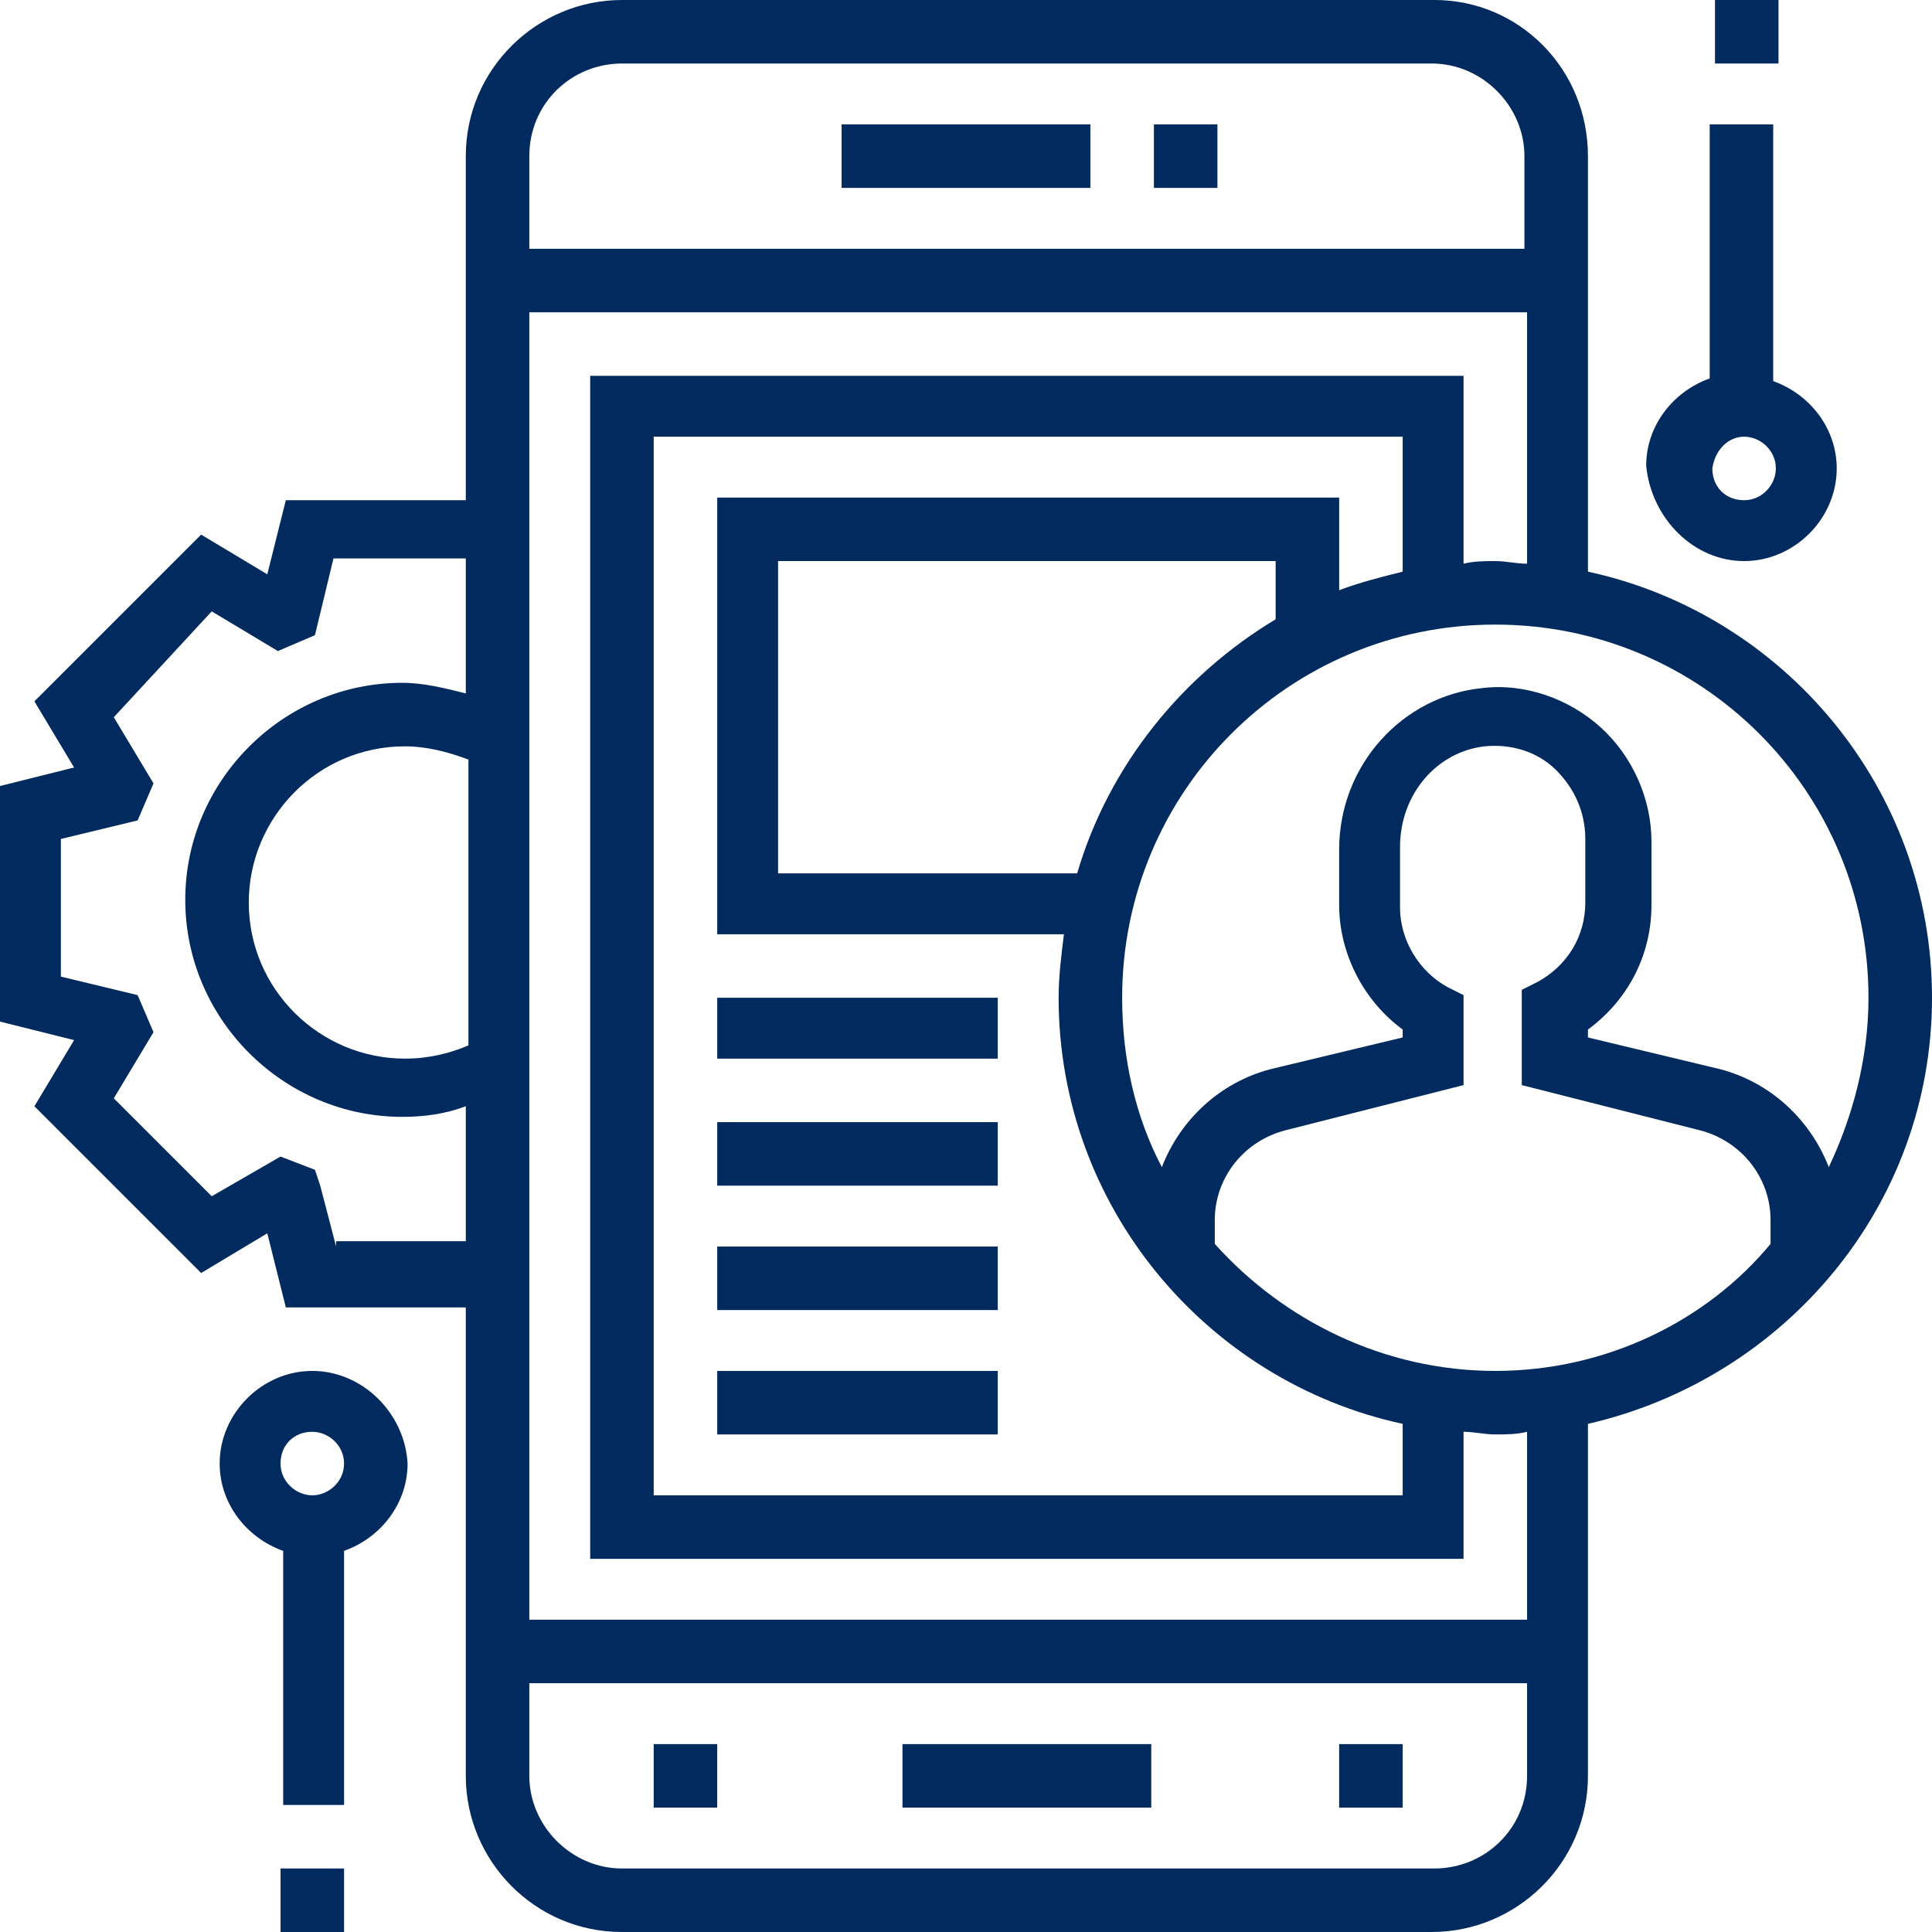 <?xml version="1.0" encoding="utf-8"?>
<!-- Generator: Adobe Illustrator 26.5.0, SVG Export Plug-In . SVG Version: 6.00 Build 0)  -->
<svg version="1.1" id="Layer_5" xmlns="http://www.w3.org/2000/svg" xmlns:xlink="http://www.w3.org/1999/xlink" x="0px" y="0px"
	 width="73px" height="73px" viewBox="0 0 73 73" style="enable-background:new 0 0 73 73;" xml:space="preserve">
<style type="text/css">
	.st0{fill:#012A5E;}
</style>
<path class="st0" d="M73,37.7c0-7.9-5.6-14.5-13-16.1V5.9C60,2.6,57.4,0,54.2,0H23.5c-3.2,0-5.9,2.6-5.9,5.9v13h-6.8l-0.7,2.8
	l-2.5-1.5l-6.3,6.3L2.8,29L0,29.7v8.9l2.8,0.7l-1.5,2.5l6.3,6.3l2.5-1.5l0.7,2.8h6.8v17.7c0,3.2,2.6,5.9,5.9,5.9h30.6
	c3.2,0,5.9-2.6,5.9-5.9V53.8C67.4,52.1,73,45.6,73,37.7L73,37.7z M70.6,37.7c0,2.3-0.6,4.5-1.5,6.4c-0.7-1.8-2.2-3.2-4.1-3.7l-5-1.2
	v-0.3c1.5-1.1,2.4-2.8,2.4-4.7v-2.4c0-1.6-0.7-3.2-1.9-4.3c-1.2-1.1-2.9-1.7-4.5-1.5c-3,0.3-5.4,2.9-5.4,6.1v2.1
	c0,1.8,0.9,3.6,2.4,4.7v0.3l-5,1.2c-1.9,0.5-3.4,1.9-4.1,3.7c-1-1.9-1.5-4.1-1.5-6.4c0-7.8,6.3-14.1,14.1-14.1S70.6,29.9,70.6,37.7z
	 M53,21.6c-0.8,0.2-1.6,0.4-2.4,0.7v-3.5H27.1v16.5h13.1c-0.1,0.8-0.2,1.6-0.2,2.4c0,7.9,5.6,14.5,13,16.1v2.7H24.7v-40H53V21.6z
	 M40.7,33H29.4V21.2h18.8v2.2C44.7,25.5,41.9,28.9,40.7,33z M23.5,2.4h30.6c1.9,0,3.5,1.6,3.5,3.5v3.5H20V5.9
	C20,3.9,21.6,2.4,23.5,2.4z M17.7,39.5c-0.7,0.3-1.5,0.5-2.4,0.5c-3.2,0-5.9-2.6-5.9-5.9c0-3.2,2.6-5.9,5.9-5.9
	c0.8,0,1.6,0.2,2.4,0.5V39.5z M12.7,47.1l-0.6-2.3l-0.2-0.6l-1.3-0.5L8,45.2l-3.7-3.7l1.5-2.5l-0.6-1.4l-2.9-0.7v-5.2l2.9-0.7
	l0.6-1.4l-1.5-2.5L8,23.1l2.5,1.5l1.4-0.6l0.7-2.9h5v5.1c-0.8-0.2-1.6-0.4-2.4-0.4c-4.5,0-8.2,3.7-8.2,8.2s3.7,8.2,8.2,8.2
	c0.8,0,1.6-0.1,2.4-0.4v5.1H12.7z M54.2,70.6H23.5c-1.9,0-3.5-1.6-3.5-3.5v-3.5h37.7v3.5C57.7,69.1,56.1,70.6,54.2,70.6z M57.7,61.2
	H20V11.8h37.7v9.5c-0.4,0-0.8-0.1-1.2-0.1c-0.4,0-0.8,0-1.2,0.1v-7.1h-33v44.7h33v-4.8c0.4,0,0.8,0.1,1.2,0.1c0.4,0,0.8,0,1.2-0.1
	V61.2z M56.5,51.8c-4.2,0-8-1.9-10.6-4.8v-0.9c0-1.6,1.1-3,2.7-3.4l6.7-1.7v-3.4l-0.6-0.3c-1.1-0.6-1.8-1.8-1.8-3V32
	c0-2,1.4-3.6,3.2-3.8c1-0.1,2,0.2,2.7,0.9c0.7,0.7,1.1,1.6,1.1,2.6v2.4c0,1.3-0.7,2.4-1.8,3l-0.6,0.3V41l6.7,1.7
	c1.6,0.4,2.7,1.8,2.7,3.4V47C64.5,49.9,60.7,51.8,56.5,51.8z"/>
<path class="st0" d="M43.6,4.7h2.4v2.4h-2.4V4.7z"/>
<path class="st0" d="M31.8,4.7h9.4v2.4h-9.4V4.7z"/>
<path class="st0" d="M34.1,65.9h9.4v2.4h-9.4V65.9z"/>
<path class="st0" d="M50.6,65.9H53v2.4h-2.4V65.9z"/>
<path class="st0" d="M24.7,65.9h2.4v2.4h-2.4V65.9z"/>
<path class="st0" d="M27.1,37.7h10.6V40H27.1V37.7z"/>
<path class="st0" d="M27.1,42.4h10.6v2.4H27.1V42.4z"/>
<path class="st0" d="M27.1,47.1h10.6v2.4H27.1V47.1z"/>
<path class="st0" d="M27.1,51.8h10.6v2.4H27.1V51.8z"/>
<path class="st0" d="M65.9,21.2c1.9,0,3.5-1.6,3.5-3.5c0-1.5-1-2.8-2.4-3.3V4.7h-2.4v9.6c-1.4,0.5-2.4,1.8-2.4,3.3
	C62.4,19.6,64,21.2,65.9,21.2z M65.9,16.5c0.6,0,1.2,0.5,1.2,1.2c0,0.6-0.5,1.2-1.2,1.2s-1.2-0.5-1.2-1.2
	C64.8,17,65.3,16.5,65.9,16.5z"/>
<path class="st0" d="M64.8,0h2.4v2.4h-2.4V0z"/>
<path class="st0" d="M11.8,51.8c-1.9,0-3.5,1.6-3.5,3.5c0,1.5,1,2.8,2.4,3.3v9.6H13v-9.6c1.4-0.5,2.4-1.8,2.4-3.3
	C15.3,53.4,13.7,51.8,11.8,51.8z M11.8,56.5c-0.6,0-1.2-0.5-1.2-1.2s0.5-1.2,1.2-1.2c0.6,0,1.2,0.5,1.2,1.2S12.4,56.5,11.8,56.5z"/>
<path class="st0" d="M10.6,70.6H13V73h-2.4V70.6z"/>
</svg>
